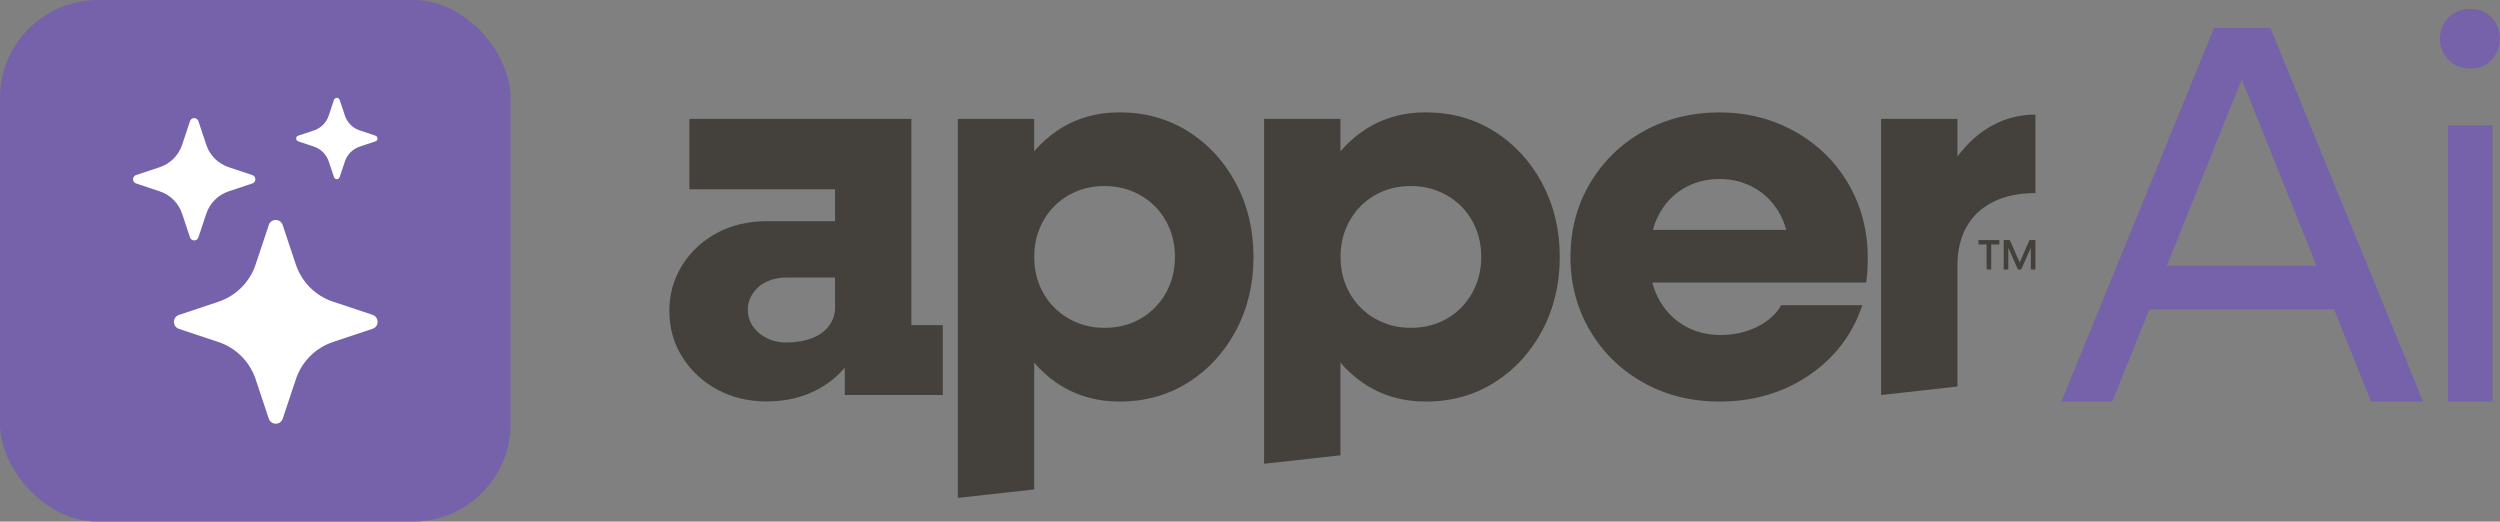 <?xml version="1.0" encoding="UTF-8"?>
<svg id="Layer_1" xmlns="http://www.w3.org/2000/svg" viewBox="0 0 460.15 96">
  <rect x="0" y="0" width="460.15" height="96" fill="#808080" stroke="none"/>
  <defs>
    <style>
      .cls-1 {
        fill: #fff;
      }

      .cls-2 {
        fill: #7562ab;
      }

      .cls-3 {
        fill: #44403c;
      }
    </style>
  </defs>
  <g>
    <path class="cls-2" d="M407.53,5.14h10.36l28.1,68.76h-9.57l-24.21-60.29h.8l-24.22,60.29h-9.37l28.1-68.76ZM396.67,48.89h31.99l3.19,8.07h-38.37l3.19-8.07Z"/>
    <path class="cls-2" d="M450.68,11.02c-1.06-1.06-1.59-2.36-1.59-3.89s.53-2.82,1.59-3.89c1.06-1.06,2.39-1.59,3.99-1.59s2.91.53,3.94,1.59c1.03,1.06,1.54,2.36,1.54,3.89s-.52,2.82-1.54,3.89c-1.03,1.06-2.34,1.59-3.94,1.59s-2.92-.53-3.99-1.59ZM450.58,23.08h8.17v50.82h-8.17V23.08Z"/>
  </g>
  <rect class="cls-2" width="93.98" height="96" rx="18" ry="18"/>
  <g>
    <path class="cls-3" d="M167.75,59.85V21.88h-40.86v12.95h26.81v5.88h-12.56c-3.39,0-6.43.71-9.12,2.14-2.69,1.43-4.83,3.41-6.43,5.93-1.59,2.53-2.39,5.35-2.39,8.47s.8,5.95,2.39,8.47c1.59,2.53,3.74,4.52,6.43,5.98,2.69,1.46,5.73,2.19,9.12,2.19s6.56-.73,9.32-2.19c1.99-1.06,3.66-2.41,5.03-4.04v5.04h18.04v-12.86h-5.78ZM153.7,56.66c0,1.2-.37,2.29-1.1,3.29-.73,1-1.78,1.76-3.14,2.29-1.36.53-2.94.8-4.73.8-1.33,0-2.53-.26-3.59-.8-1.06-.53-1.91-1.25-2.54-2.14-.63-.9-.95-1.94-.95-3.14,0-1.06.31-2.06.95-2.99.63-.93,1.48-1.64,2.54-2.14,1.06-.5,2.26-.75,3.59-.75h8.97v5.58Z"/>
    <path class="cls-3" d="M227.48,33.74c-2.16-4.05-5.1-7.24-8.82-9.57-3.72-2.32-7.91-3.49-12.56-3.49-4.38,0-8.26,1.15-11.61,3.44-1.54,1.05-2.91,2.3-4.14,3.72v-5.96h-14.05v69.76l14.05-1.56v-23.33c1.22,1.42,2.6,2.67,4.14,3.72,3.35,2.29,7.23,3.44,11.61,3.44,4.65,0,8.83-1.16,12.56-3.49,3.72-2.33,6.66-5.51,8.82-9.57,2.16-4.05,3.24-8.57,3.24-13.55s-1.08-9.5-3.24-13.55ZM214.57,53.97c-1.13,1.99-2.68,3.55-4.63,4.68-1.96,1.13-4.17,1.69-6.63,1.69s-4.58-.56-6.58-1.69c-1.99-1.13-3.55-2.69-4.68-4.68-1.13-1.99-1.69-4.22-1.69-6.68s.56-4.68,1.69-6.68c1.13-1.99,2.67-3.55,4.63-4.68,1.96-1.13,4.17-1.69,6.63-1.69s4.58.57,6.58,1.69c1.99,1.13,3.55,2.69,4.68,4.68,1.13,1.99,1.69,4.22,1.69,6.68s-.56,4.68-1.69,6.68Z"/>
    <path class="cls-3" d="M283.85,33.74c-2.16-4.05-5.1-7.24-8.82-9.57-3.72-2.32-7.91-3.49-12.56-3.49-4.38,0-8.26,1.15-11.61,3.44-1.54,1.05-2.91,2.3-4.14,3.72v-5.96h-14.05v63.48l14.05-1.56v-17.05c1.22,1.42,2.6,2.67,4.14,3.72,3.35,2.29,7.22,3.44,11.61,3.44,4.65,0,8.83-1.16,12.56-3.49,3.72-2.33,6.66-5.51,8.82-9.57,2.16-4.05,3.24-8.57,3.24-13.55s-1.08-9.5-3.24-13.55ZM270.95,53.97c-1.13,1.99-2.67,3.55-4.63,4.68-1.96,1.13-4.17,1.69-6.63,1.69s-4.58-.56-6.58-1.69c-1.99-1.13-3.56-2.69-4.68-4.68-1.13-1.99-1.69-4.22-1.69-6.68s.56-4.68,1.69-6.68c1.13-1.99,2.67-3.55,4.63-4.68,1.96-1.13,4.17-1.69,6.63-1.69s4.58.57,6.58,1.69c1.99,1.13,3.55,2.69,4.68,4.68,1.13,1.99,1.69,4.22,1.69,6.68s-.57,4.68-1.69,6.68Z"/>
    <path class="cls-3" d="M361.94,41.81c1.1-1.99,2.72-3.54,4.88-4.63,2.16-1.1,4.77-1.64,7.82-1.64v-14.45c-3.39,0-6.49.95-9.32,2.84-1.89,1.27-3.56,2.9-5.03,4.89v-6.94h-14.05v50.82h.08l13.97-1.56v-22.36c0-2.66.55-4.98,1.64-6.98Z"/>
    <path class="cls-3" d="M343.48,51.98c.2-1.2.3-2.69.3-4.48,0-5.05-1.2-9.62-3.59-13.7s-5.68-7.29-9.87-9.62c-4.18-2.32-8.8-3.49-13.85-3.49s-9.85,1.16-14,3.49c-4.15,2.33-7.42,5.52-9.82,9.57-2.39,4.05-3.59,8.57-3.59,13.55s1.2,9.5,3.59,13.55c2.39,4.05,5.66,7.24,9.82,9.57,4.15,2.32,8.82,3.49,14,3.49,6.24,0,11.74-1.61,16.49-4.83,4.75-3.22,8.02-7.52,9.82-12.9h-14.95c-.86,1.59-2.31,2.91-4.34,3.94-2.03,1.03-4.3,1.54-6.83,1.54s-4.78-.6-6.78-1.79c-1.99-1.2-3.55-2.87-4.68-5.03-.46-.88-.81-1.84-1.08-2.84h39.34ZM304.22,42.31c.25-.86.55-1.7.94-2.49,1.1-2.19,2.64-3.89,4.63-5.08,1.99-1.2,4.22-1.79,6.68-1.79s4.57.56,6.53,1.69c1.96,1.13,3.5,2.73,4.63,4.78.49.9.86,1.87,1.14,2.89h-24.55Z"/>
    <g>
      <path class="cls-3" d="M364.15,44.19h3.85v.8h-3.85v-.8ZM365.65,44.63h.85v4.98h-.85v-4.98Z"/>
      <path class="cls-3" d="M368.82,44.19h1.11l1.92,4.38h-.22l1.92-4.38h1.09v5.42h-.85v-4.48h.21l-1.98,4.48h-.6l-1.98-4.48h.21v4.48h-.85v-5.42Z"/>
    </g>
  </g>
  <path class="cls-1" d="M49.46,41.42c.41-1.24,2.16-1.24,2.57,0l2.42,7.26c1.08,3.24,3.62,5.78,6.86,6.85l7.26,2.42c1.24.41,1.24,2.16,0,2.57l-7.26,2.42c-3.24,1.08-5.78,3.62-6.85,6.86l-2.42,7.26c-.23.71-1,1.1-1.71.86-.41-.13-.73-.46-.86-.86l-2.42-7.26c-1.08-3.24-3.62-5.78-6.85-6.85l-7.26-2.42c-.71-.23-1.1-1-.86-1.71.13-.41.46-.73.86-.86l7.26-2.42c3.24-1.08,5.78-3.62,6.85-6.85l2.42-7.26ZM34.97,22.3c.14-.43.6-.66,1.03-.52.24.08.44.27.52.52l1.45,4.36c.65,1.94,2.17,3.46,4.11,4.11l4.36,1.45c.43.14.66.6.52,1.03-.08.24-.27.44-.52.52l-4.36,1.45c-1.94.65-3.47,2.17-4.11,4.11l-1.45,4.36c-.14.43-.6.66-1.03.52-.24-.08-.44-.27-.52-.52l-1.45-4.36c-.65-1.94-2.17-3.47-4.11-4.11l-4.36-1.45c-.43-.14-.66-.6-.52-1.03.08-.24.27-.44.52-.52l4.36-1.45c1.94-.65,3.47-2.17,4.11-4.11l1.45-4.36ZM61.48,18.37c.1-.28.41-.43.69-.34.16.05.28.18.34.34l.97,2.9c.43,1.3,1.45,2.31,2.74,2.74l2.9.97c.28.1.43.41.34.69-.05.16-.18.28-.34.34l-2.9.97c-1.3.43-2.31,1.45-2.74,2.74l-.97,2.9c-.1.28-.41.43-.69.34-.16-.05-.28-.18-.34-.34l-.97-2.9c-.43-1.3-1.45-2.31-2.74-2.74l-2.9-.97c-.28-.1-.43-.41-.34-.69.05-.16.18-.28.34-.34l2.9-.97c1.3-.43,2.31-1.45,2.74-2.74l.96-2.9Z"/>
</svg>